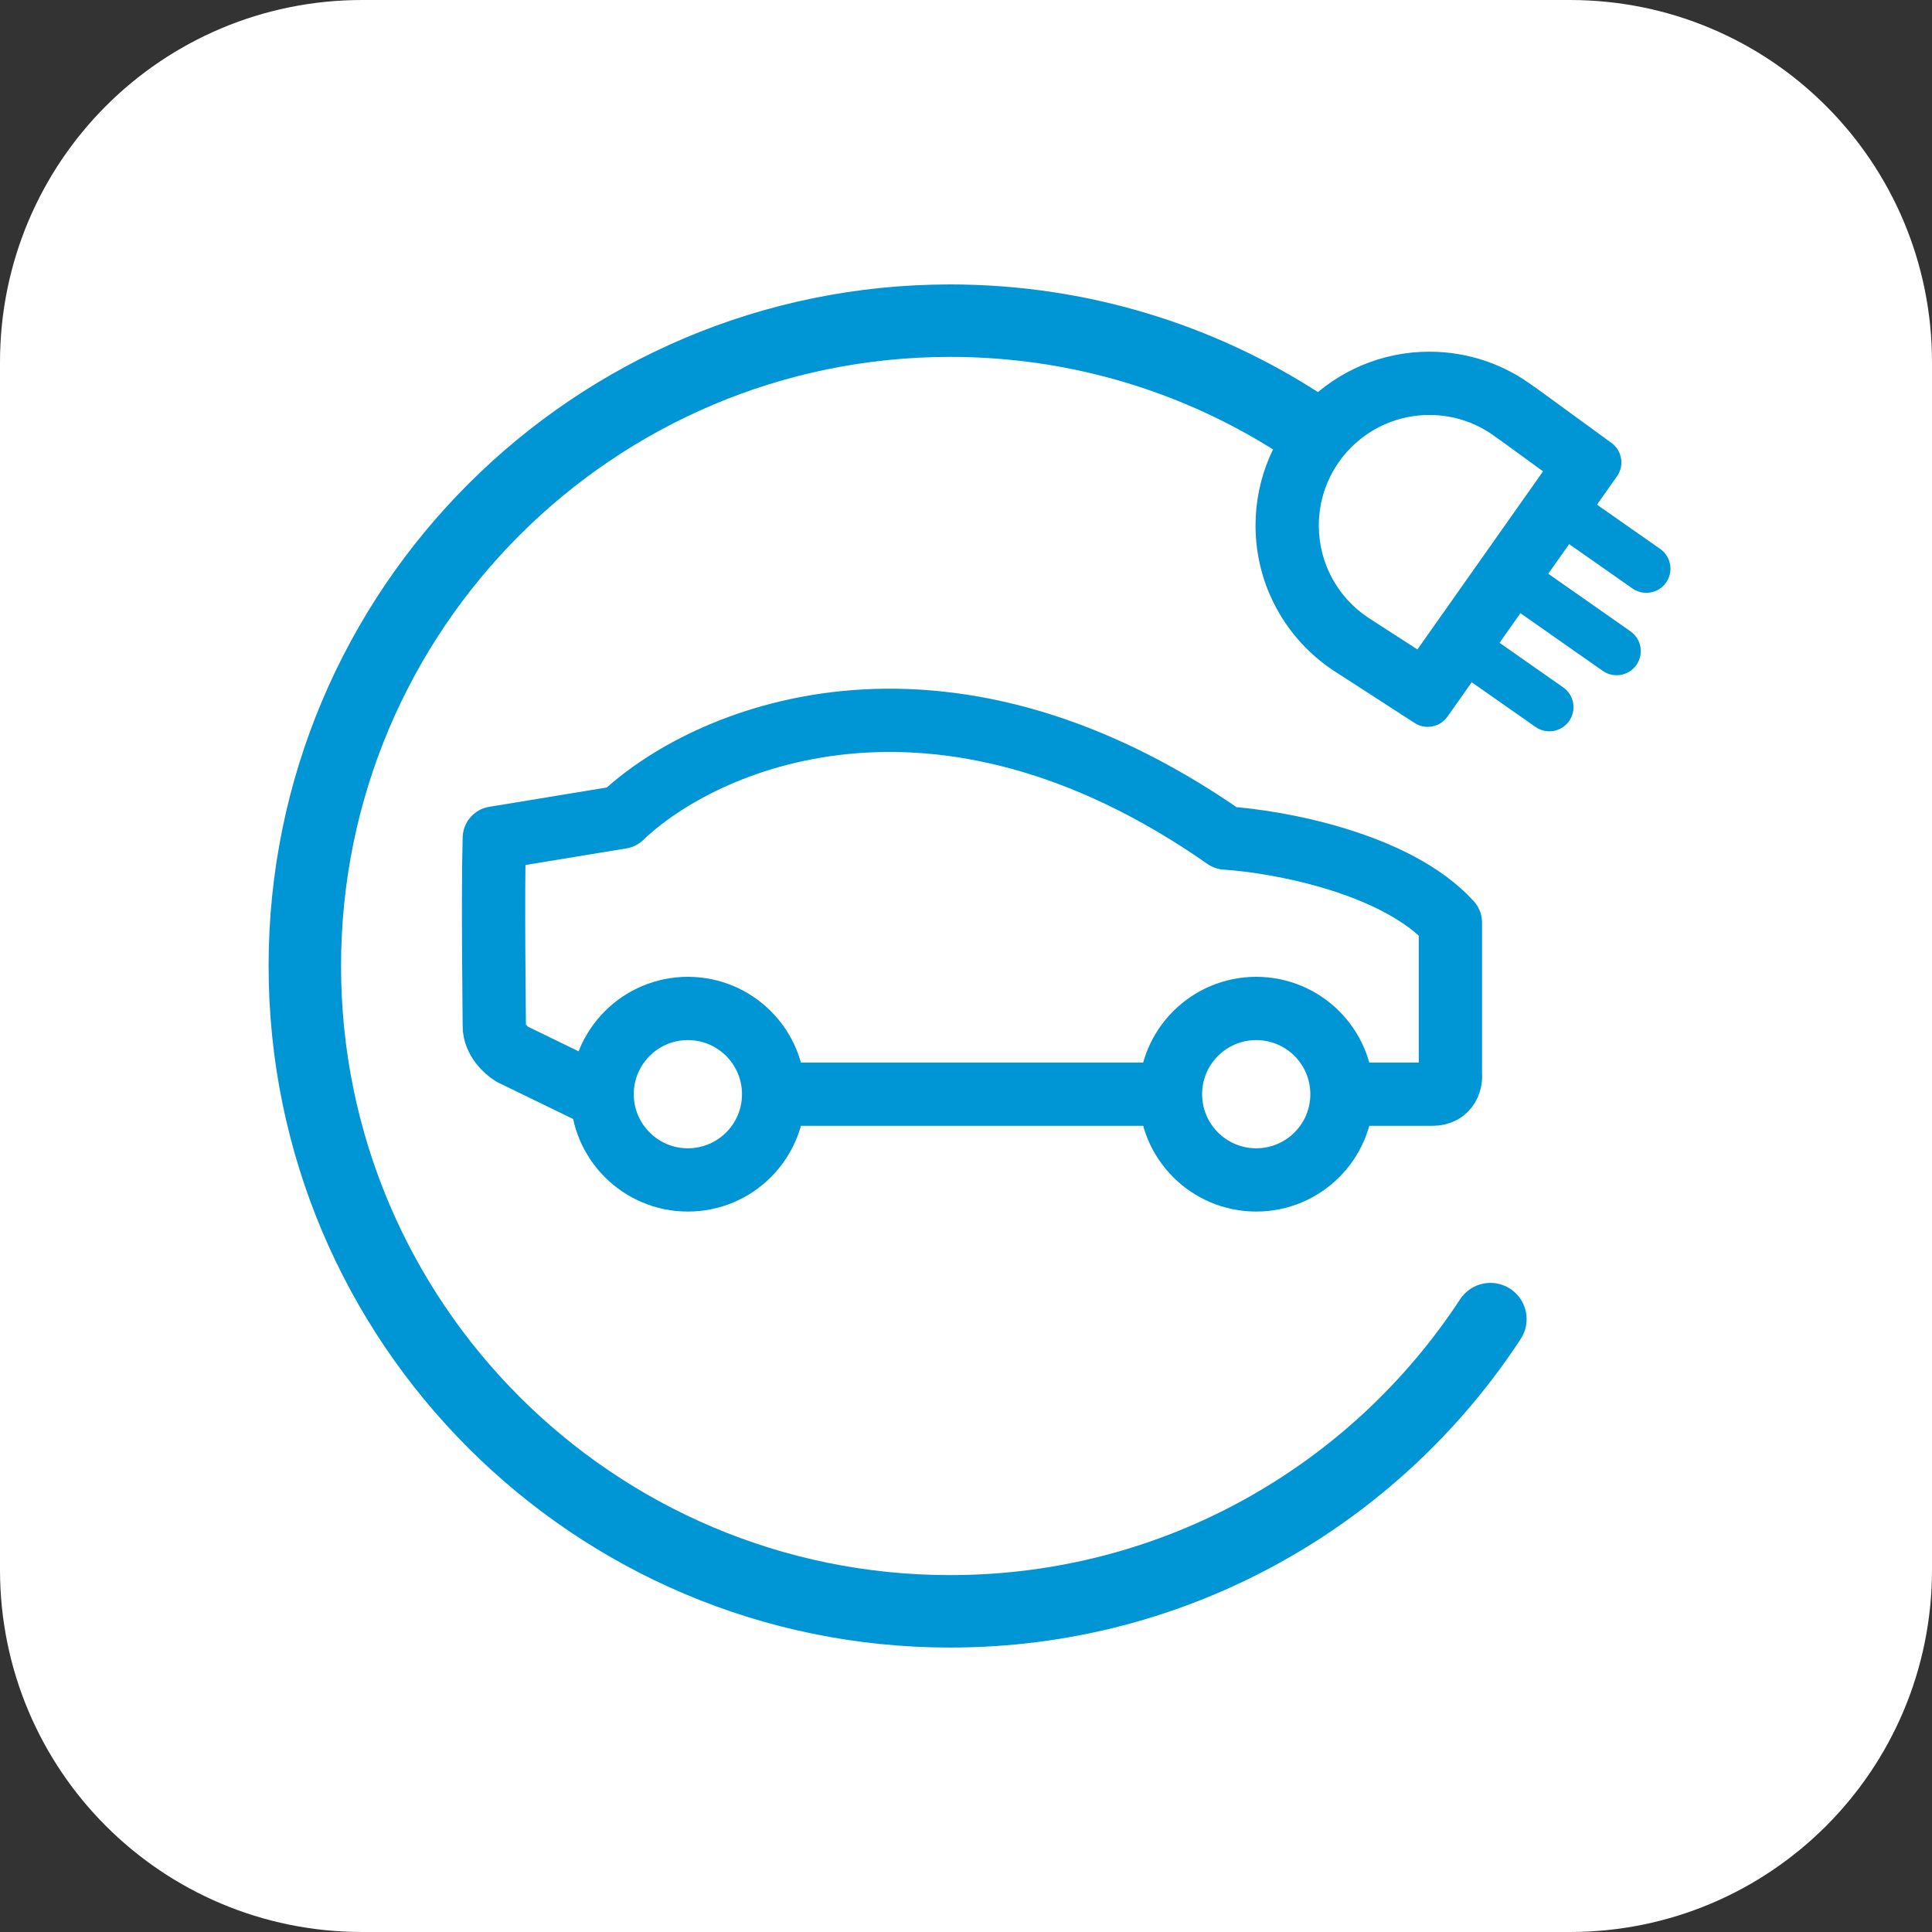 <svg width="80" height="80" viewBox="0 0 80 80" fill="none" xmlns="http://www.w3.org/2000/svg">
<rect x="0" y="0" width="80" height="80" fill="#333333" stroke="none"/>
<g clip-path="url(#clip0_712_616)">
<path d="M15 0H65C73.3 0 80 6.7 80 15V65C80 73.3 73.3 80 65 80H15C6.7 80 0 73.3 0 65V15C0 6.7 6.7 0 15 0Z" fill="white"/>
<path d="M32.034 45.308C32.034 47.269 30.444 48.858 28.483 48.858C26.523 48.858 24.933 47.269 24.933 45.308M32.034 45.308C32.034 43.347 30.444 41.758 28.483 41.758C26.523 41.758 24.933 43.347 24.933 45.308M32.034 45.308H48.467M24.933 45.308V45.308C24.724 45.308 24.518 45.261 24.33 45.169L21.21 43.653C20.962 43.503 20.468 43.059 20.468 42.487C20.468 41.916 20.4 37.059 20.468 34.702L25.728 33.837C29.067 30.628 38.745 26.308 50.751 34.702C52.92 34.84 57.819 35.733 60.058 38.2V44.443C60.092 44.731 59.99 45.308 59.316 45.308L55.568 45.308M55.568 45.308C55.568 47.269 53.979 48.858 52.018 48.858C50.057 48.858 48.467 47.269 48.467 45.308M55.568 45.308C55.568 43.347 53.979 41.758 52.018 41.758C50.057 41.758 48.467 43.347 48.467 45.308" stroke="#0095D5" stroke-width="2.62" stroke-linejoin="round"/>
<path d="M62.969 55.444C63.423 54.751 63.229 53.821 62.536 53.367C61.843 52.913 60.914 53.107 60.46 53.8L62.969 55.444ZM60.46 53.8C55.953 60.682 48.178 65.222 39.344 65.222V68.222C49.232 68.222 57.931 63.136 62.969 55.444L60.46 53.8ZM39.344 65.222C25.414 65.222 14.122 53.93 14.122 40H11.122C11.122 55.587 23.758 68.222 39.344 68.222V65.222ZM14.122 40C14.122 26.07 25.414 14.778 39.344 14.778V11.778C23.758 11.778 11.122 24.413 11.122 40H14.122ZM39.344 14.778C44.4 14.778 49.104 16.264 53.049 18.823L54.682 16.306C50.265 13.441 44.997 11.778 39.344 11.778V14.778Z" fill="#0095D5"/>
<path fill-rule="evenodd" clip-rule="evenodd" d="M59.936 29.674C59.627 30.112 59.027 30.229 58.576 29.937L55.189 27.748C53.26 26.457 51.989 24.258 51.989 21.761C51.989 17.786 55.212 14.563 59.188 14.563C60.811 14.563 62.309 15.1 63.514 16.007C63.515 16.008 63.517 16.007 63.518 16.006C63.519 16.005 63.52 16.004 63.522 16.005L66.726 18.339C67.168 18.66 67.27 19.277 66.955 19.724L66.127 20.897L68.744 22.729C69.196 23.046 69.306 23.669 68.99 24.122C68.673 24.574 68.049 24.684 67.597 24.367L64.975 22.531L64.11 23.757L67.514 26.141C67.967 26.458 68.077 27.081 67.76 27.534C67.443 27.986 66.82 28.096 66.367 27.779L62.957 25.391L62.092 26.617L64.729 28.463C65.181 28.78 65.291 29.404 64.974 29.856C64.658 30.308 64.034 30.418 63.582 30.101L60.94 28.251L59.936 29.674ZM58.692 26.892L56.631 25.561L61.938 18.1C61.997 18.144 62.057 18.186 62.118 18.224L63.894 19.517L58.692 26.892ZM54.609 21.761C54.609 23.34 55.406 24.734 56.631 25.561L61.938 18.1C61.172 17.523 60.223 17.183 59.188 17.183C56.659 17.183 54.609 19.233 54.609 21.761Z" fill="#0095D5"/>
</g>
<defs>
<clipPath id="clip0_712_616">
<rect width="80" height="80" fill="white"/>
</clipPath>
</defs>
</svg>
